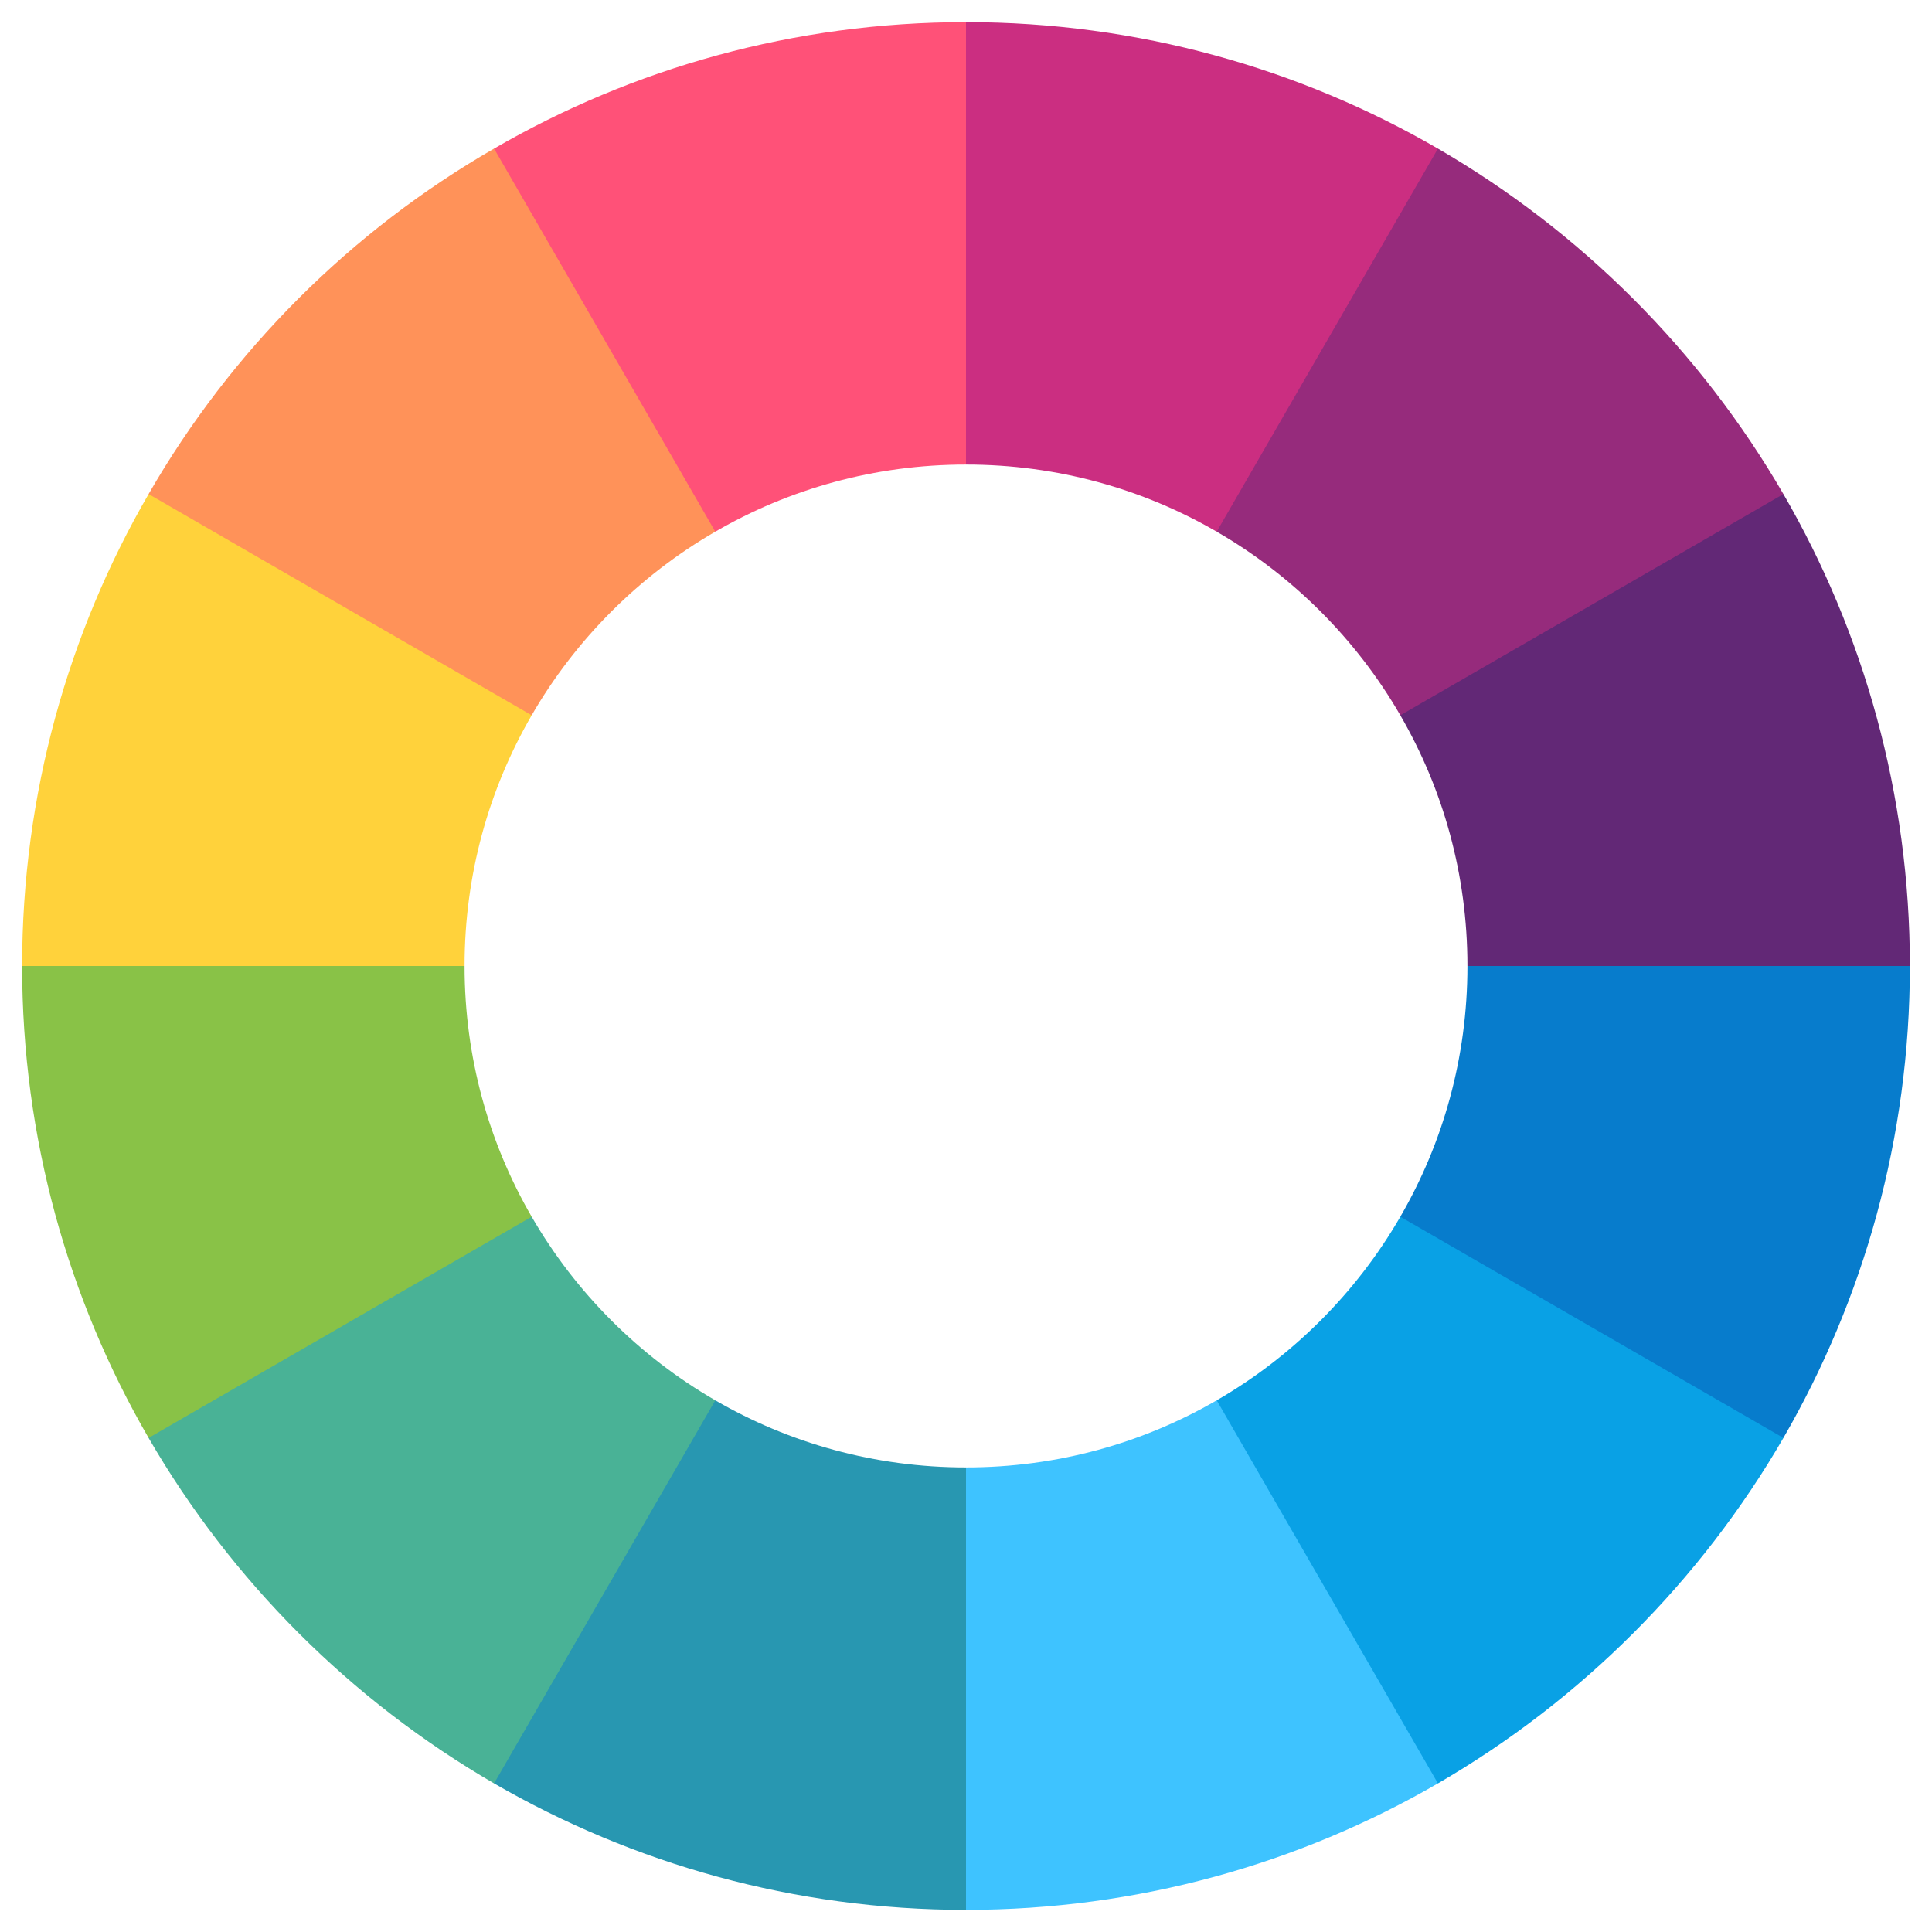 <?xml version="1.0" encoding="utf-8"?>
<!-- Generator: Adobe Illustrator 25.2.3, SVG Export Plug-In . SVG Version: 6.00 Build 0)  -->
<svg version="1.1" id="Capa_1" xmlns="http://www.w3.org/2000/svg" xmlns:xlink="http://www.w3.org/1999/xlink" x="0px" y="0px"
	 viewBox="0 0 524 524" style="enable-background:new 0 0 524 524;" xml:space="preserve">
<style type="text/css">
	.st0{fill:#09A1E5;}
	.st1{fill:#962B7C;}
	.st2{fill:#FF9259;}
	.st3{fill:#3EC3FF;}
	.st4{fill:#49B296;}
	.st5{fill:#077CCC;}
	.st6{fill:#2897B1;}
	.st7{fill:#89C247;}
	.st8{fill:#622876;}
	.st9{fill:#CB2E81;}
	.st10{fill:#FF5178;}
	.st11{fill:#FFD23B;}
</style>
<g>
	<path class="st0" d="M330,379.8v103.9h60c38.8-22.5,71.2-54.9,93.7-93.7v-60H379.8C367.9,350.6,350.6,367.9,330,379.8z"/>
	<path class="st1" d="M379.8,194h103.9v-60c-22.5-38.8-54.9-71.2-93.7-93.7h-60v103.9C350.6,156.1,367.9,173.4,379.8,194z"/>
	<path class="st2" d="M194,144.2V40.3h-60C95.1,62.7,62.7,95.1,40.3,134v60h103.9C156.1,173.4,173.4,156.1,194,144.2z"/>
	<path class="st3" d="M262,398l-60,60l60,60c46.6,0,90.4-12.5,128-34.3l-60-103.9C310,391.4,286.8,398,262,398L262,398z"/>
	<path class="st4" d="M144.2,330H40.3v60c22.5,38.8,54.9,71.2,93.7,93.7h42.8L194,379.8C173.4,367.9,156.1,350.6,144.2,330
		L144.2,330z"/>
	<path class="st5" d="M398,262c0,24.8-6.6,48-18.2,68l103.9,60c21.8-37.7,34.3-81.4,34.3-128l-60-40L398,262z"/>
	<path class="st6" d="M194,379.8l-60,103.9c37.7,21.8,81.4,34.3,128,34.3V398C237.2,398,214,391.4,194,379.8L194,379.8z"/>
	<path class="st7" d="M126,262l-60-30L6,262c0,46.6,12.5,90.4,34.3,128l103.9-60C132.6,310,126,286.8,126,262z"/>
	<path class="st8" d="M398,262h120c0-46.6-12.5-90.4-34.3-128l-103.9,60C391.4,214,398,237.2,398,262L398,262z"/>
	<path class="st9" d="M330,144.2l60-103.9C352.4,18.5,308.6,6,262,6l-60,60l60,60C286.8,126,310,132.6,330,144.2z"/>
	<path class="st10" d="M262,126V6c-46.6,0-90.4,12.5-128,34.3l60,103.9C214,132.6,237.2,126,262,126z"/>
	<path class="st11" d="M144.2,194L40.3,134C18.5,171.6,6,215.4,6,262h120C126,237.2,132.6,214,144.2,194z"/>
</g>
</svg>
